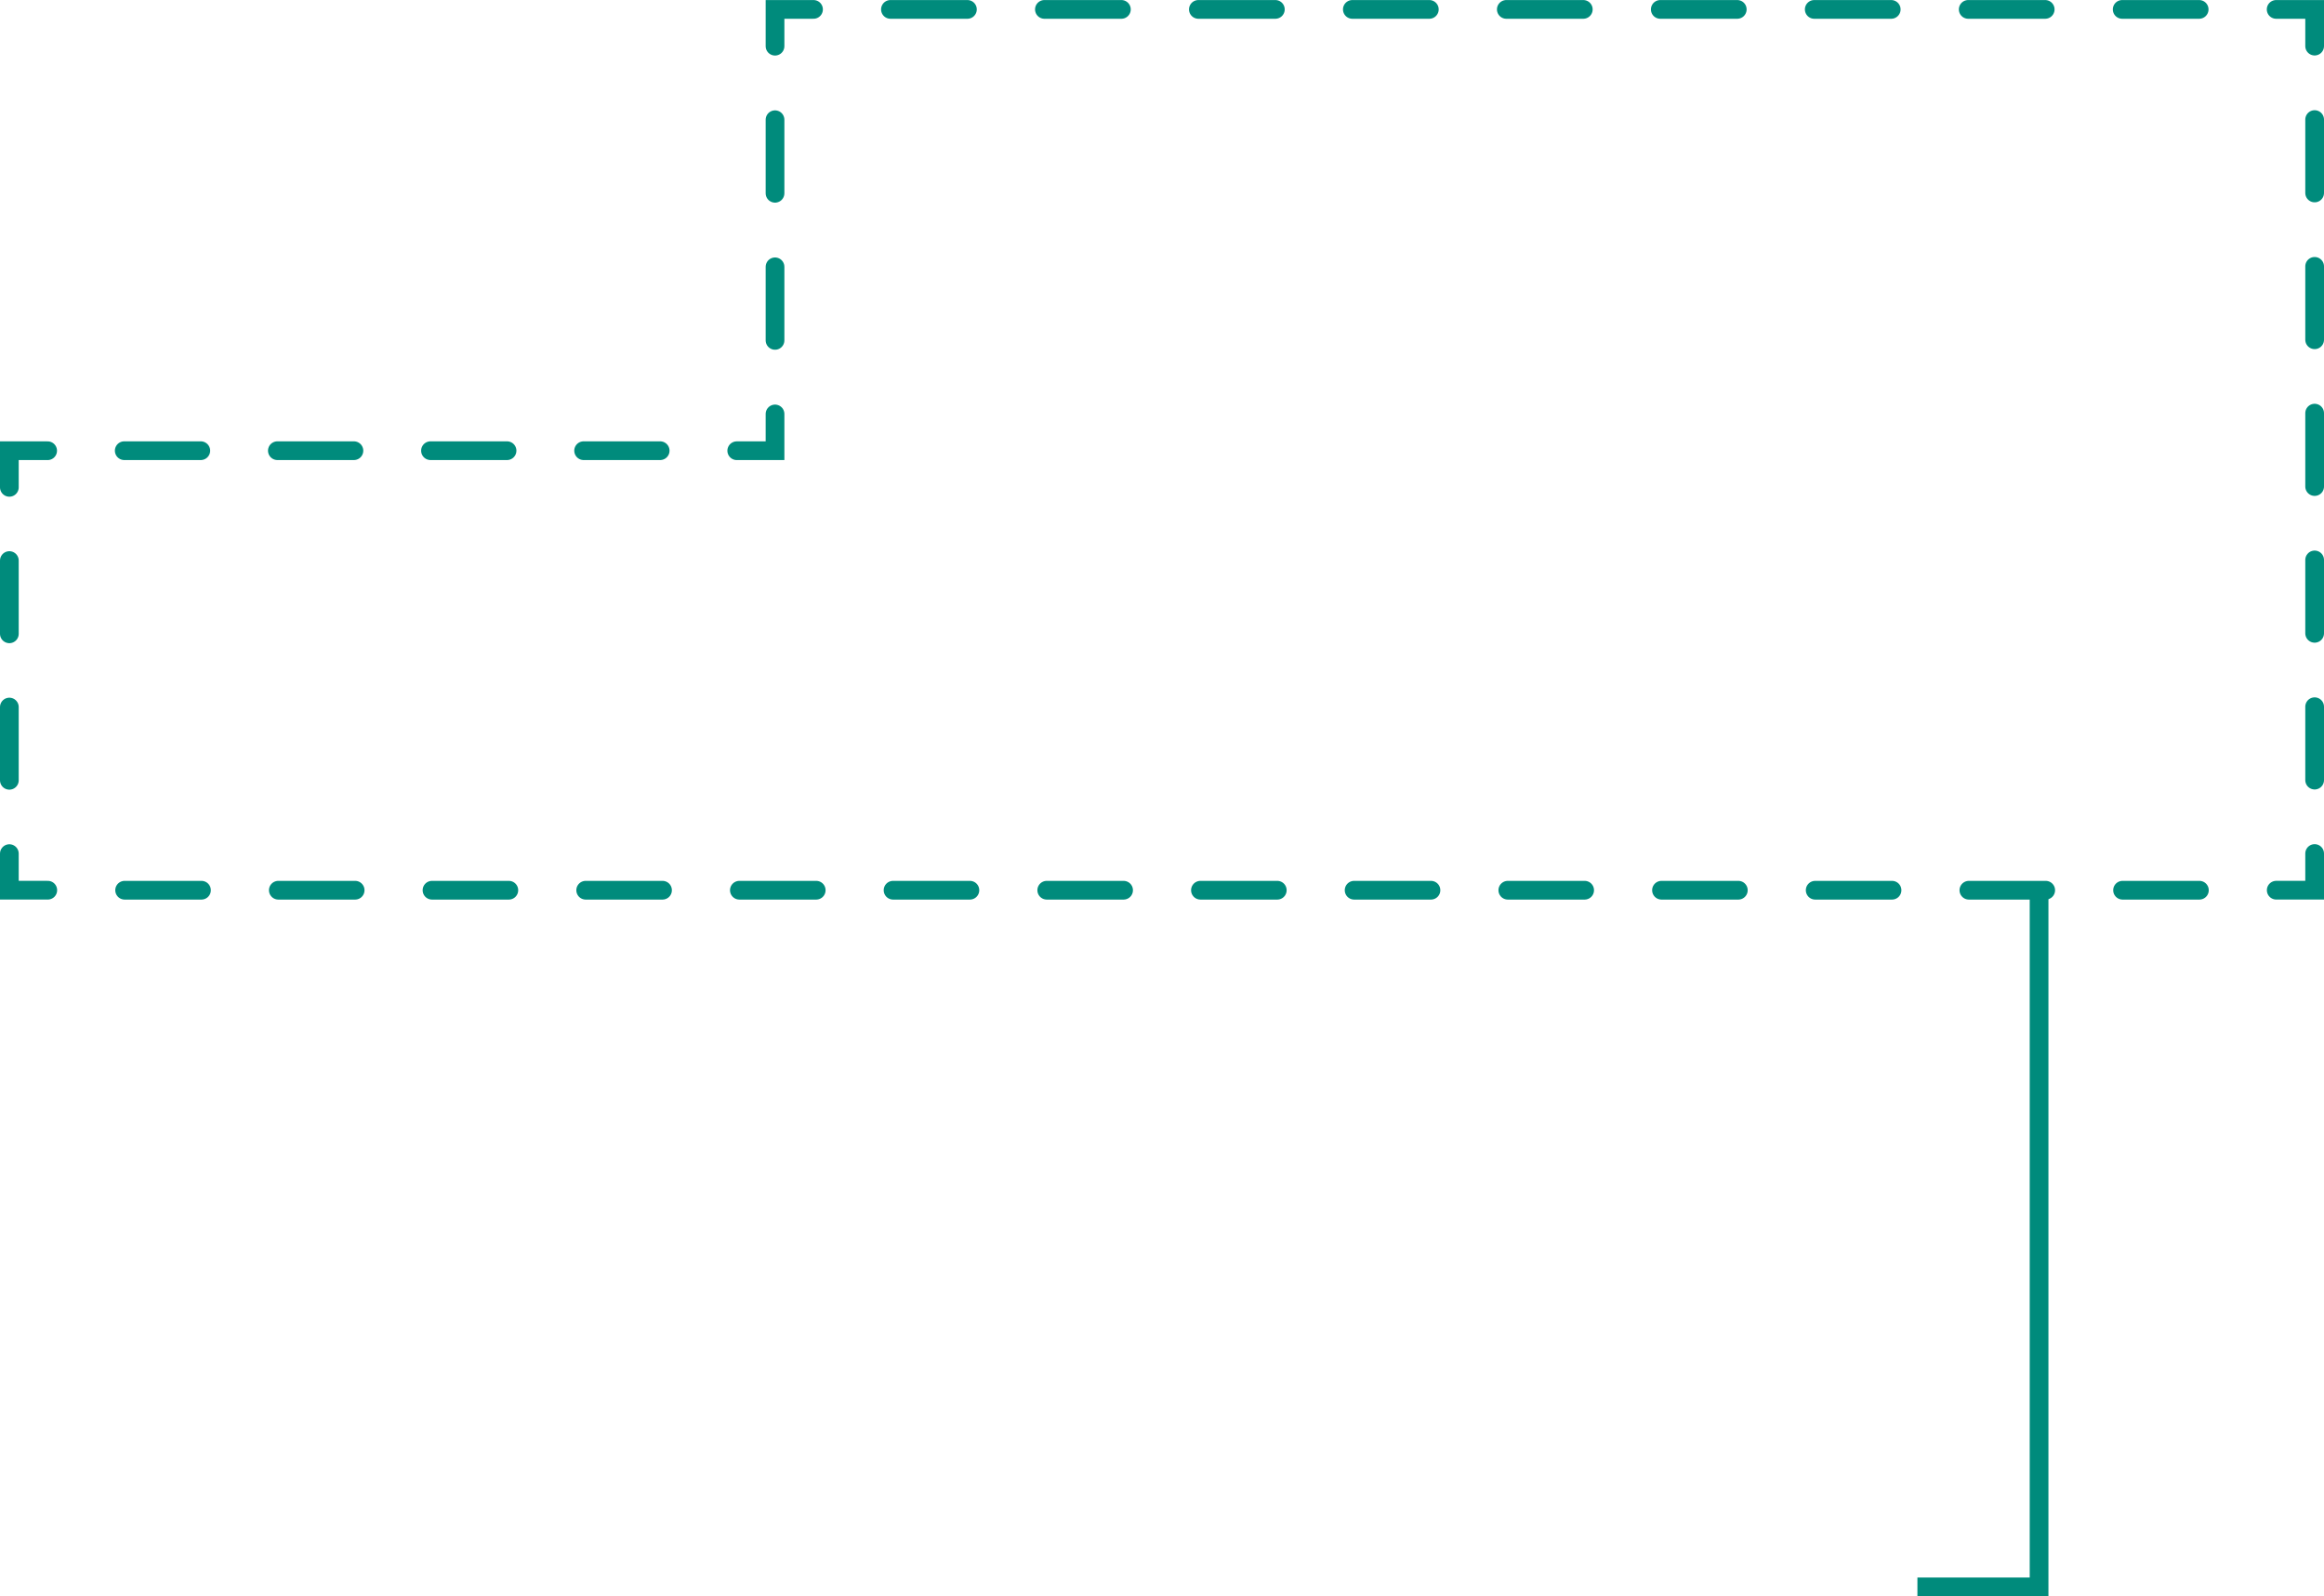 <svg xmlns="http://www.w3.org/2000/svg" xmlns:xlink="http://www.w3.org/1999/xlink" width="248.327" height="170.575" viewBox="0 0 248.327 170.575"><defs><clipPath id="a"><path d="M0,0H248.327V-170.575H0Z" fill="none"/></clipPath></defs><g transform="translate(0 170.575)"><g clip-path="url(#a)"><g transform="translate(247.327 -87.211)"><path d="M0,0V-74.516" fill="none" stroke="#008b7c" stroke-linecap="round" stroke-width="2" stroke-dasharray="7.843 7.843"/></g><g transform="translate(234.988 -169.57)"><path d="M0,0H-143.949" fill="none" stroke="#008b7c" stroke-linecap="round" stroke-width="2" stroke-dasharray="8.226 8.226"/></g></g><g transform="translate(82.814 -157.781)"><path d="M0,0V27.508" fill="none" stroke="#008b7c" stroke-linecap="round" stroke-width="2" stroke-dasharray="7.86 7.86"/></g><g transform="translate(70.542 -122.414)"><path d="M0,0H-61.361" fill="none" stroke="#008b7c" stroke-linecap="round" stroke-width="2" stroke-dasharray="8.181 8.181"/></g><g clip-path="url(#a)"><g transform="translate(1 -110.672)"><path d="M0,0V27.4" fill="none" stroke="#008b7c" stroke-linecap="round" stroke-width="2" stroke-dasharray="7.827 7.827"/></g></g><g transform="translate(13.316 -75.445)"><path d="M0,0H225.8" fill="none" stroke="#008b7c" stroke-linecap="round" stroke-width="2" stroke-dasharray="8.211 8.211"/></g><g clip-path="url(#a)"><g transform="translate(247.327 -165.648)"><path d="M0,0V-3.922H-4.113m-156.287,0h-4.113V.008m0,39.3v3.929h-4.09m-73.633,0h-4.091v3.914m0,39.141V90.2h4.106m238.116,0H0V86.281" fill="none" stroke="#008b7c" stroke-linecap="round" stroke-width="2"/></g><g transform="translate(204.882 -1)"><path d="M0,0H13V-75.059" fill="none" stroke="#008b7c" stroke-width="2"/></g></g></g></svg>